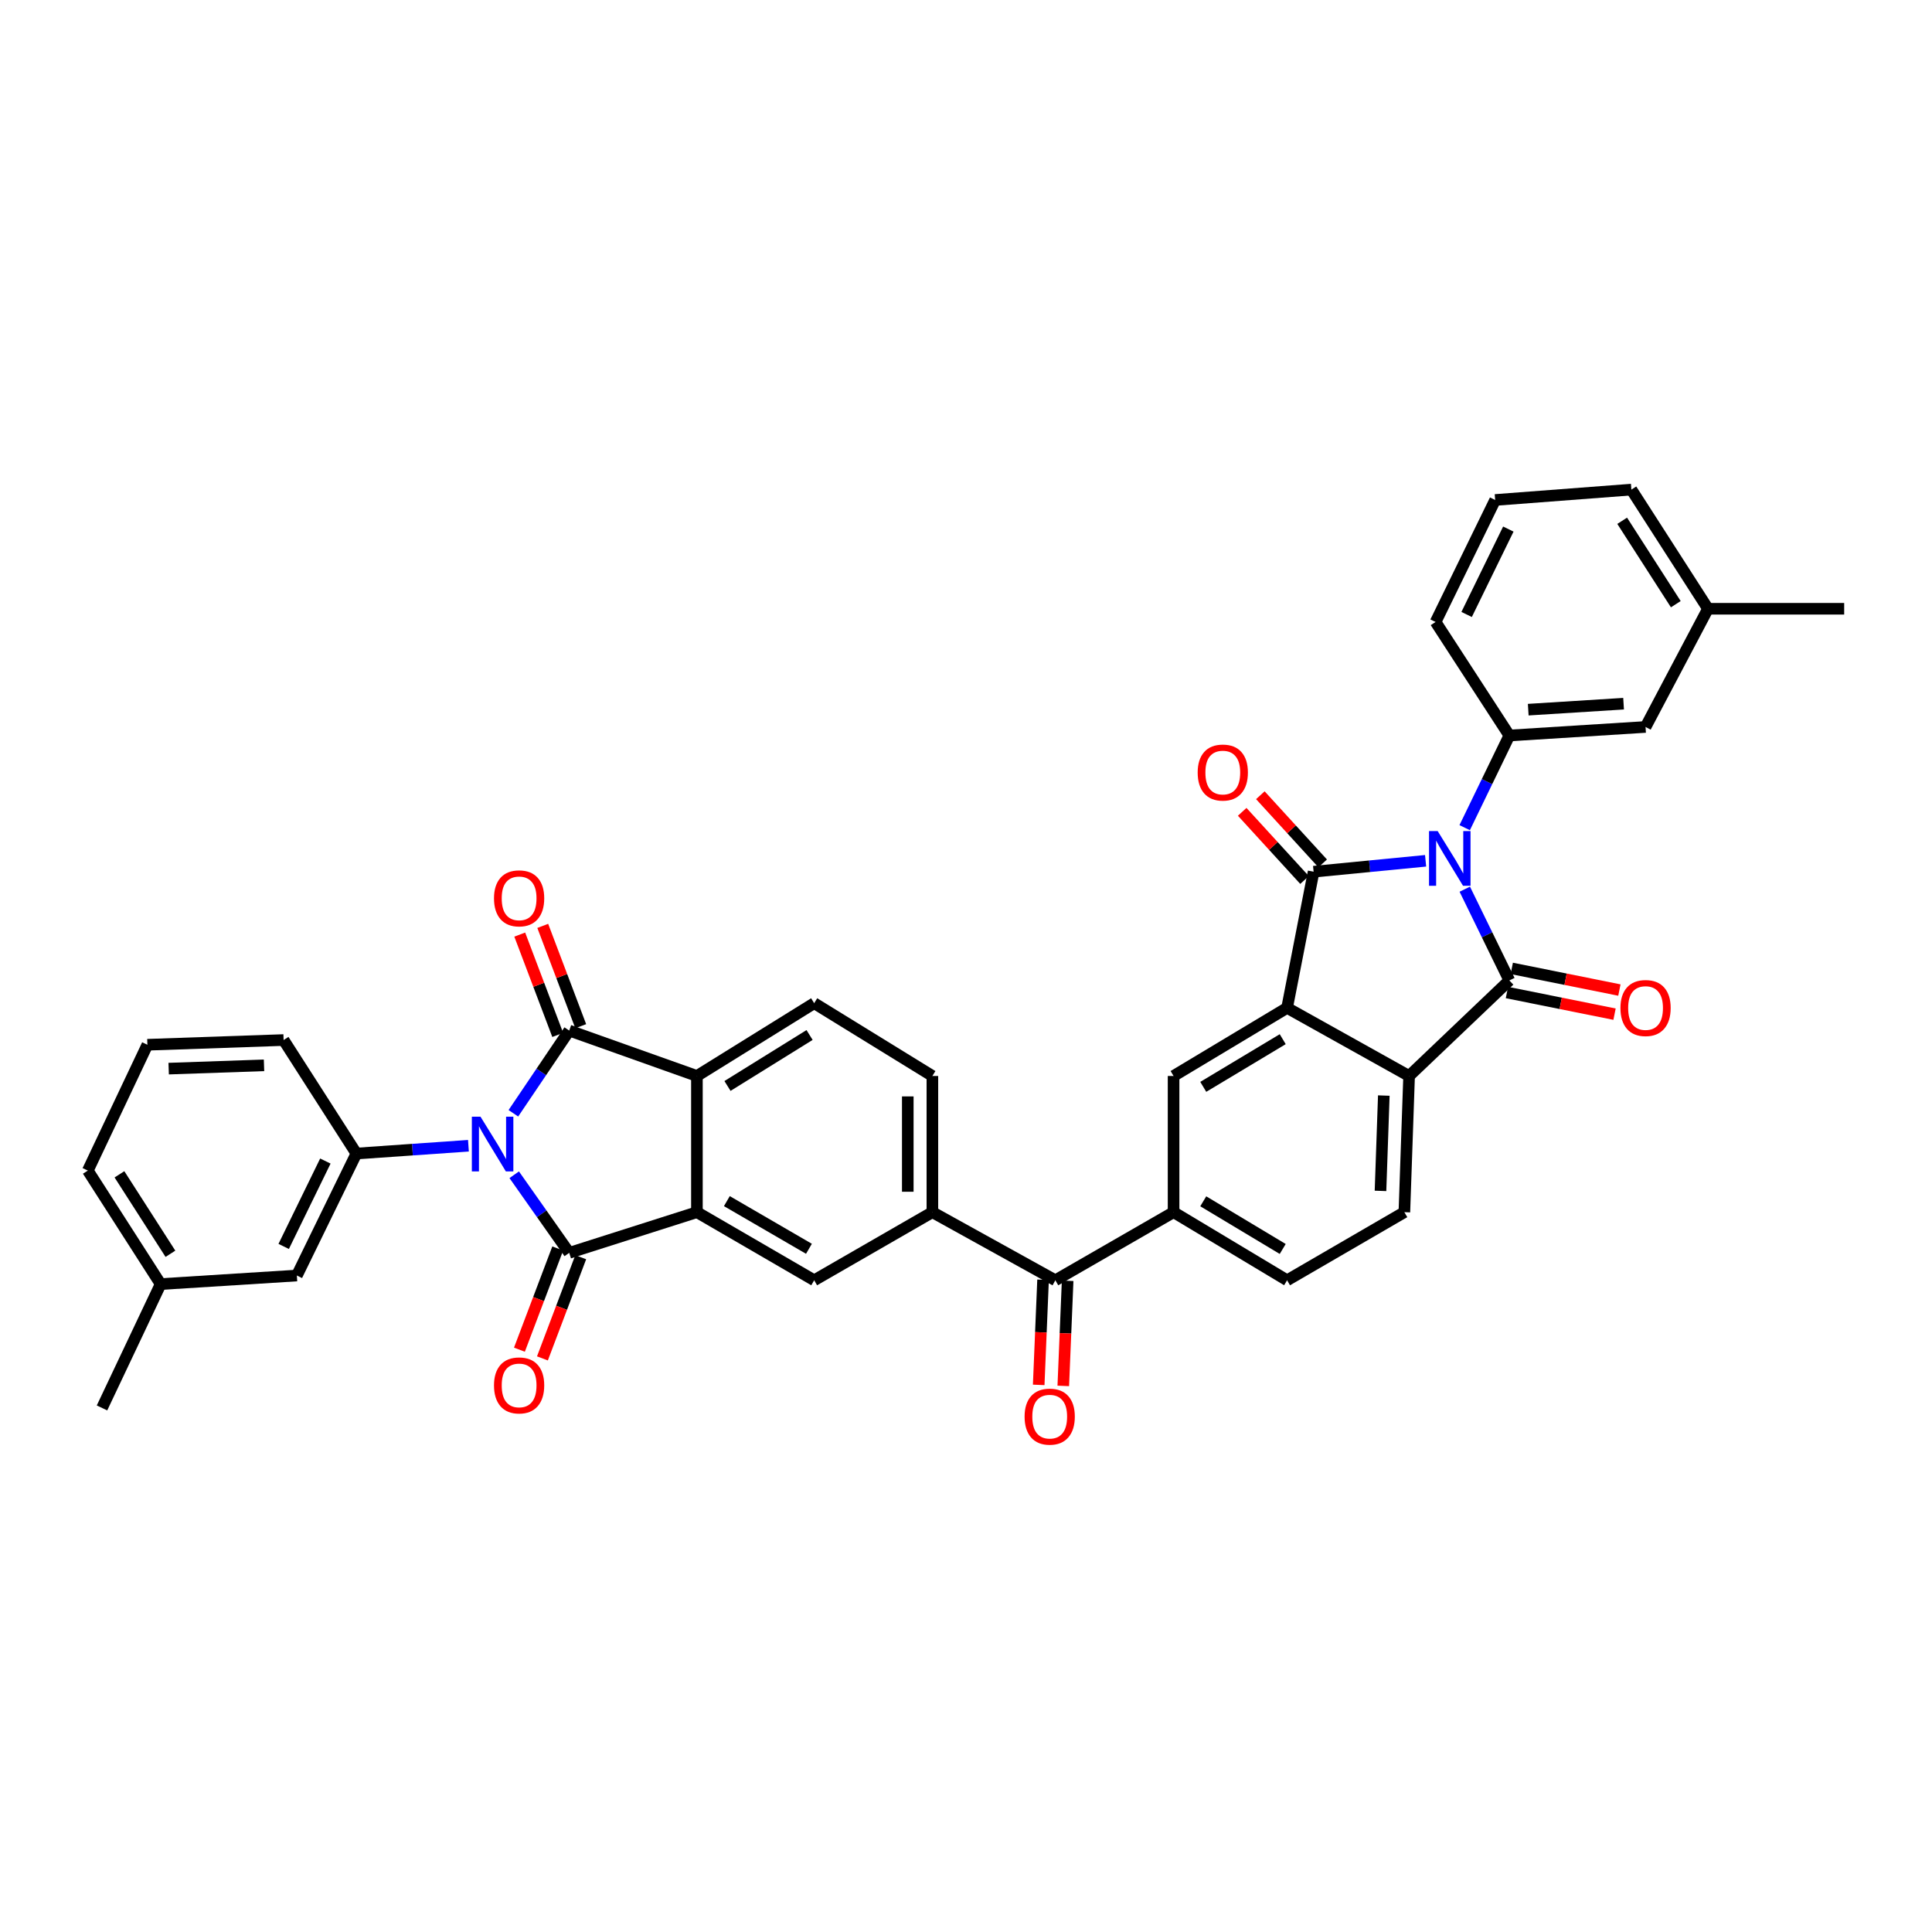 <?xml version='1.0' encoding='iso-8859-1'?>
<svg version='1.1' baseProfile='full'
              xmlns='http://www.w3.org/2000/svg'
                      xmlns:rdkit='http://www.rdkit.org/xml'
                      xmlns:xlink='http://www.w3.org/1999/xlink'
                  xml:space='preserve'
width='1000px' height='1000px' viewBox='0 0 1000 1000'>
<!-- END OF HEADER -->
<rect style='opacity:1.0;fill:#FFFFFF;stroke:none' width='1000' height='1000' x='0' y='0'> </rect>
<path class='bond-2' d='M 266.156,608.048 L 280.393,628.26' style='fill:none;fill-rule:evenodd;stroke:#0000FF;stroke-width:6px;stroke-linecap:butt;stroke-linejoin:miter;stroke-opacity:1' />
<path class='bond-2' d='M 280.393,628.26 L 294.631,648.473' style='fill:none;fill-rule:evenodd;stroke:#000000;stroke-width:6px;stroke-linecap:butt;stroke-linejoin:miter;stroke-opacity:1' />
<path class='bond-3' d='M 265.725,576.234 L 280.178,554.827' style='fill:none;fill-rule:evenodd;stroke:#0000FF;stroke-width:6px;stroke-linecap:butt;stroke-linejoin:miter;stroke-opacity:1' />
<path class='bond-3' d='M 280.178,554.827 L 294.631,533.42' style='fill:none;fill-rule:evenodd;stroke:#000000;stroke-width:6px;stroke-linecap:butt;stroke-linejoin:miter;stroke-opacity:1' />
<path class='bond-9' d='M 242.462,593.036 L 213.468,595.052' style='fill:none;fill-rule:evenodd;stroke:#0000FF;stroke-width:6px;stroke-linecap:butt;stroke-linejoin:miter;stroke-opacity:1' />
<path class='bond-9' d='M 213.468,595.052 L 184.473,597.068' style='fill:none;fill-rule:evenodd;stroke:#000000;stroke-width:6px;stroke-linecap:butt;stroke-linejoin:miter;stroke-opacity:1' />
<path class='bond-0' d='M 737.89,445.545 L 708.904,448.367' style='fill:none;fill-rule:evenodd;stroke:#0000FF;stroke-width:6px;stroke-linecap:butt;stroke-linejoin:miter;stroke-opacity:1' />
<path class='bond-0' d='M 708.904,448.367 L 679.918,451.189' style='fill:none;fill-rule:evenodd;stroke:#000000;stroke-width:6px;stroke-linecap:butt;stroke-linejoin:miter;stroke-opacity:1' />
<path class='bond-10' d='M 758.118,428.399 L 769.676,404.546' style='fill:none;fill-rule:evenodd;stroke:#0000FF;stroke-width:6px;stroke-linecap:butt;stroke-linejoin:miter;stroke-opacity:1' />
<path class='bond-10' d='M 769.676,404.546 L 781.234,380.693' style='fill:none;fill-rule:evenodd;stroke:#000000;stroke-width:6px;stroke-linecap:butt;stroke-linejoin:miter;stroke-opacity:1' />
<path class='bond-41' d='M 758.171,460.244 L 769.703,483.862' style='fill:none;fill-rule:evenodd;stroke:#0000FF;stroke-width:6px;stroke-linecap:butt;stroke-linejoin:miter;stroke-opacity:1' />
<path class='bond-41' d='M 769.703,483.862 L 781.234,507.481' style='fill:none;fill-rule:evenodd;stroke:#000000;stroke-width:6px;stroke-linecap:butt;stroke-linejoin:miter;stroke-opacity:1' />
<path class='bond-1' d='M 679.918,451.189 L 666.195,521.67' style='fill:none;fill-rule:evenodd;stroke:#000000;stroke-width:6px;stroke-linecap:butt;stroke-linejoin:miter;stroke-opacity:1' />
<path class='bond-19' d='M 684.616,446.892 L 668.485,429.251' style='fill:none;fill-rule:evenodd;stroke:#000000;stroke-width:6px;stroke-linecap:butt;stroke-linejoin:miter;stroke-opacity:1' />
<path class='bond-19' d='M 668.485,429.251 L 652.353,411.61' style='fill:none;fill-rule:evenodd;stroke:#FF0000;stroke-width:6px;stroke-linecap:butt;stroke-linejoin:miter;stroke-opacity:1' />
<path class='bond-19' d='M 675.22,455.485 L 659.088,437.843' style='fill:none;fill-rule:evenodd;stroke:#000000;stroke-width:6px;stroke-linecap:butt;stroke-linejoin:miter;stroke-opacity:1' />
<path class='bond-19' d='M 659.088,437.843 L 642.957,420.202' style='fill:none;fill-rule:evenodd;stroke:#FF0000;stroke-width:6px;stroke-linecap:butt;stroke-linejoin:miter;stroke-opacity:1' />
<path class='bond-6' d='M 294.631,648.473 L 360.727,627.421' style='fill:none;fill-rule:evenodd;stroke:#000000;stroke-width:6px;stroke-linecap:butt;stroke-linejoin:miter;stroke-opacity:1' />
<path class='bond-18' d='M 288.677,646.219 L 278.764,672.408' style='fill:none;fill-rule:evenodd;stroke:#000000;stroke-width:6px;stroke-linecap:butt;stroke-linejoin:miter;stroke-opacity:1' />
<path class='bond-18' d='M 278.764,672.408 L 268.851,698.597' style='fill:none;fill-rule:evenodd;stroke:#FF0000;stroke-width:6px;stroke-linecap:butt;stroke-linejoin:miter;stroke-opacity:1' />
<path class='bond-18' d='M 300.585,650.726 L 290.672,676.915' style='fill:none;fill-rule:evenodd;stroke:#000000;stroke-width:6px;stroke-linecap:butt;stroke-linejoin:miter;stroke-opacity:1' />
<path class='bond-18' d='M 290.672,676.915 L 280.759,703.104' style='fill:none;fill-rule:evenodd;stroke:#FF0000;stroke-width:6px;stroke-linecap:butt;stroke-linejoin:miter;stroke-opacity:1' />
<path class='bond-7' d='M 294.631,533.42 L 360.727,556.925' style='fill:none;fill-rule:evenodd;stroke:#000000;stroke-width:6px;stroke-linecap:butt;stroke-linejoin:miter;stroke-opacity:1' />
<path class='bond-20' d='M 300.585,531.166 L 290.756,505.2' style='fill:none;fill-rule:evenodd;stroke:#000000;stroke-width:6px;stroke-linecap:butt;stroke-linejoin:miter;stroke-opacity:1' />
<path class='bond-20' d='M 290.756,505.2 L 280.926,479.235' style='fill:none;fill-rule:evenodd;stroke:#FF0000;stroke-width:6px;stroke-linecap:butt;stroke-linejoin:miter;stroke-opacity:1' />
<path class='bond-20' d='M 288.677,535.674 L 278.848,509.708' style='fill:none;fill-rule:evenodd;stroke:#000000;stroke-width:6px;stroke-linecap:butt;stroke-linejoin:miter;stroke-opacity:1' />
<path class='bond-20' d='M 278.848,509.708 L 269.019,483.743' style='fill:none;fill-rule:evenodd;stroke:#FF0000;stroke-width:6px;stroke-linecap:butt;stroke-linejoin:miter;stroke-opacity:1' />
<path class='bond-4' d='M 781.234,507.481 L 729.349,556.925' style='fill:none;fill-rule:evenodd;stroke:#000000;stroke-width:6px;stroke-linecap:butt;stroke-linejoin:miter;stroke-opacity:1' />
<path class='bond-21' d='M 779.978,513.722 L 807.83,519.327' style='fill:none;fill-rule:evenodd;stroke:#000000;stroke-width:6px;stroke-linecap:butt;stroke-linejoin:miter;stroke-opacity:1' />
<path class='bond-21' d='M 807.83,519.327 L 835.683,524.933' style='fill:none;fill-rule:evenodd;stroke:#FF0000;stroke-width:6px;stroke-linecap:butt;stroke-linejoin:miter;stroke-opacity:1' />
<path class='bond-21' d='M 782.49,501.24 L 810.343,506.845' style='fill:none;fill-rule:evenodd;stroke:#000000;stroke-width:6px;stroke-linecap:butt;stroke-linejoin:miter;stroke-opacity:1' />
<path class='bond-21' d='M 810.343,506.845 L 838.195,512.451' style='fill:none;fill-rule:evenodd;stroke:#FF0000;stroke-width:6px;stroke-linecap:butt;stroke-linejoin:miter;stroke-opacity:1' />
<path class='bond-5' d='M 666.195,521.67 L 607.442,556.925' style='fill:none;fill-rule:evenodd;stroke:#000000;stroke-width:6px;stroke-linecap:butt;stroke-linejoin:miter;stroke-opacity:1' />
<path class='bond-5' d='M 663.934,537.876 L 622.806,562.555' style='fill:none;fill-rule:evenodd;stroke:#000000;stroke-width:6px;stroke-linecap:butt;stroke-linejoin:miter;stroke-opacity:1' />
<path class='bond-40' d='M 666.195,521.67 L 729.349,556.925' style='fill:none;fill-rule:evenodd;stroke:#000000;stroke-width:6px;stroke-linecap:butt;stroke-linejoin:miter;stroke-opacity:1' />
<path class='bond-12' d='M 360.727,627.421 L 421.419,662.669' style='fill:none;fill-rule:evenodd;stroke:#000000;stroke-width:6px;stroke-linecap:butt;stroke-linejoin:miter;stroke-opacity:1' />
<path class='bond-12' d='M 376.225,621.698 L 418.71,646.372' style='fill:none;fill-rule:evenodd;stroke:#000000;stroke-width:6px;stroke-linecap:butt;stroke-linejoin:miter;stroke-opacity:1' />
<path class='bond-37' d='M 360.727,627.421 L 360.727,556.925' style='fill:none;fill-rule:evenodd;stroke:#000000;stroke-width:6px;stroke-linecap:butt;stroke-linejoin:miter;stroke-opacity:1' />
<path class='bond-17' d='M 360.727,556.925 L 421.419,519.244' style='fill:none;fill-rule:evenodd;stroke:#000000;stroke-width:6px;stroke-linecap:butt;stroke-linejoin:miter;stroke-opacity:1' />
<path class='bond-17' d='M 376.547,562.09 L 419.031,535.714' style='fill:none;fill-rule:evenodd;stroke:#000000;stroke-width:6px;stroke-linecap:butt;stroke-linejoin:miter;stroke-opacity:1' />
<path class='bond-8' d='M 729.349,556.925 L 726.901,627.421' style='fill:none;fill-rule:evenodd;stroke:#000000;stroke-width:6px;stroke-linecap:butt;stroke-linejoin:miter;stroke-opacity:1' />
<path class='bond-8' d='M 716.257,567.058 L 714.544,616.405' style='fill:none;fill-rule:evenodd;stroke:#000000;stroke-width:6px;stroke-linecap:butt;stroke-linejoin:miter;stroke-opacity:1' />
<path class='bond-22' d='M 184.473,597.068 L 153.653,660.208' style='fill:none;fill-rule:evenodd;stroke:#000000;stroke-width:6px;stroke-linecap:butt;stroke-linejoin:miter;stroke-opacity:1' />
<path class='bond-22' d='M 168.408,600.954 L 146.834,645.152' style='fill:none;fill-rule:evenodd;stroke:#000000;stroke-width:6px;stroke-linecap:butt;stroke-linejoin:miter;stroke-opacity:1' />
<path class='bond-29' d='M 184.473,597.068 L 146.792,538.322' style='fill:none;fill-rule:evenodd;stroke:#000000;stroke-width:6px;stroke-linecap:butt;stroke-linejoin:miter;stroke-opacity:1' />
<path class='bond-23' d='M 781.234,380.693 L 851.737,376.272' style='fill:none;fill-rule:evenodd;stroke:#000000;stroke-width:6px;stroke-linecap:butt;stroke-linejoin:miter;stroke-opacity:1' />
<path class='bond-23' d='M 791.013,367.322 L 840.365,364.227' style='fill:none;fill-rule:evenodd;stroke:#000000;stroke-width:6px;stroke-linecap:butt;stroke-linejoin:miter;stroke-opacity:1' />
<path class='bond-30' d='M 781.234,380.693 L 743.058,321.939' style='fill:none;fill-rule:evenodd;stroke:#000000;stroke-width:6px;stroke-linecap:butt;stroke-linejoin:miter;stroke-opacity:1' />
<path class='bond-11' d='M 607.442,556.925 L 607.442,627.421' style='fill:none;fill-rule:evenodd;stroke:#000000;stroke-width:6px;stroke-linecap:butt;stroke-linejoin:miter;stroke-opacity:1' />
<path class='bond-14' d='M 421.419,662.669 L 482.599,627.421' style='fill:none;fill-rule:evenodd;stroke:#000000;stroke-width:6px;stroke-linecap:butt;stroke-linejoin:miter;stroke-opacity:1' />
<path class='bond-13' d='M 607.442,627.421 L 546.248,662.669' style='fill:none;fill-rule:evenodd;stroke:#000000;stroke-width:6px;stroke-linecap:butt;stroke-linejoin:miter;stroke-opacity:1' />
<path class='bond-25' d='M 607.442,627.421 L 666.195,662.669' style='fill:none;fill-rule:evenodd;stroke:#000000;stroke-width:6px;stroke-linecap:butt;stroke-linejoin:miter;stroke-opacity:1' />
<path class='bond-25' d='M 622.805,621.79 L 663.933,646.464' style='fill:none;fill-rule:evenodd;stroke:#000000;stroke-width:6px;stroke-linecap:butt;stroke-linejoin:miter;stroke-opacity:1' />
<path class='bond-15' d='M 482.599,627.421 L 546.248,662.669' style='fill:none;fill-rule:evenodd;stroke:#000000;stroke-width:6px;stroke-linecap:butt;stroke-linejoin:miter;stroke-opacity:1' />
<path class='bond-39' d='M 482.599,627.421 L 482.599,556.925' style='fill:none;fill-rule:evenodd;stroke:#000000;stroke-width:6px;stroke-linecap:butt;stroke-linejoin:miter;stroke-opacity:1' />
<path class='bond-39' d='M 469.866,616.847 L 469.866,567.5' style='fill:none;fill-rule:evenodd;stroke:#000000;stroke-width:6px;stroke-linecap:butt;stroke-linejoin:miter;stroke-opacity:1' />
<path class='bond-26' d='M 539.887,662.406 L 538.759,689.612' style='fill:none;fill-rule:evenodd;stroke:#000000;stroke-width:6px;stroke-linecap:butt;stroke-linejoin:miter;stroke-opacity:1' />
<path class='bond-26' d='M 538.759,689.612 L 537.632,716.818' style='fill:none;fill-rule:evenodd;stroke:#FF0000;stroke-width:6px;stroke-linecap:butt;stroke-linejoin:miter;stroke-opacity:1' />
<path class='bond-26' d='M 552.608,662.933 L 551.481,690.139' style='fill:none;fill-rule:evenodd;stroke:#000000;stroke-width:6px;stroke-linecap:butt;stroke-linejoin:miter;stroke-opacity:1' />
<path class='bond-26' d='M 551.481,690.139 L 550.353,717.345' style='fill:none;fill-rule:evenodd;stroke:#FF0000;stroke-width:6px;stroke-linecap:butt;stroke-linejoin:miter;stroke-opacity:1' />
<path class='bond-16' d='M 726.901,627.421 L 666.195,662.669' style='fill:none;fill-rule:evenodd;stroke:#000000;stroke-width:6px;stroke-linecap:butt;stroke-linejoin:miter;stroke-opacity:1' />
<path class='bond-24' d='M 421.419,519.244 L 482.599,556.925' style='fill:none;fill-rule:evenodd;stroke:#000000;stroke-width:6px;stroke-linecap:butt;stroke-linejoin:miter;stroke-opacity:1' />
<path class='bond-27' d='M 153.653,660.208 L 83.15,664.643' style='fill:none;fill-rule:evenodd;stroke:#000000;stroke-width:6px;stroke-linecap:butt;stroke-linejoin:miter;stroke-opacity:1' />
<path class='bond-28' d='M 851.737,376.272 L 884.049,315.092' style='fill:none;fill-rule:evenodd;stroke:#000000;stroke-width:6px;stroke-linecap:butt;stroke-linejoin:miter;stroke-opacity:1' />
<path class='bond-36' d='M 83.15,664.643 L 52.797,728.744' style='fill:none;fill-rule:evenodd;stroke:#000000;stroke-width:6px;stroke-linecap:butt;stroke-linejoin:miter;stroke-opacity:1' />
<path class='bond-38' d='M 83.15,664.643 L 45.455,605.889' style='fill:none;fill-rule:evenodd;stroke:#000000;stroke-width:6px;stroke-linecap:butt;stroke-linejoin:miter;stroke-opacity:1' />
<path class='bond-38' d='M 88.212,648.954 L 61.825,607.827' style='fill:none;fill-rule:evenodd;stroke:#000000;stroke-width:6px;stroke-linecap:butt;stroke-linejoin:miter;stroke-opacity:1' />
<path class='bond-35' d='M 884.049,315.092 L 954.545,315.092' style='fill:none;fill-rule:evenodd;stroke:#000000;stroke-width:6px;stroke-linecap:butt;stroke-linejoin:miter;stroke-opacity:1' />
<path class='bond-42' d='M 884.049,315.092 L 844.402,253.416' style='fill:none;fill-rule:evenodd;stroke:#000000;stroke-width:6px;stroke-linecap:butt;stroke-linejoin:miter;stroke-opacity:1' />
<path class='bond-42' d='M 867.392,312.726 L 839.638,269.553' style='fill:none;fill-rule:evenodd;stroke:#000000;stroke-width:6px;stroke-linecap:butt;stroke-linejoin:miter;stroke-opacity:1' />
<path class='bond-32' d='M 146.792,538.322 L 76.289,540.762' style='fill:none;fill-rule:evenodd;stroke:#000000;stroke-width:6px;stroke-linecap:butt;stroke-linejoin:miter;stroke-opacity:1' />
<path class='bond-32' d='M 136.657,551.413 L 87.305,553.121' style='fill:none;fill-rule:evenodd;stroke:#000000;stroke-width:6px;stroke-linecap:butt;stroke-linejoin:miter;stroke-opacity:1' />
<path class='bond-31' d='M 743.058,321.939 L 773.892,258.785' style='fill:none;fill-rule:evenodd;stroke:#000000;stroke-width:6px;stroke-linecap:butt;stroke-linejoin:miter;stroke-opacity:1' />
<path class='bond-31' d='M 759.124,318.052 L 780.708,273.845' style='fill:none;fill-rule:evenodd;stroke:#000000;stroke-width:6px;stroke-linecap:butt;stroke-linejoin:miter;stroke-opacity:1' />
<path class='bond-34' d='M 773.892,258.785 L 844.402,253.416' style='fill:none;fill-rule:evenodd;stroke:#000000;stroke-width:6px;stroke-linecap:butt;stroke-linejoin:miter;stroke-opacity:1' />
<path class='bond-33' d='M 76.289,540.762 L 45.455,605.889' style='fill:none;fill-rule:evenodd;stroke:#000000;stroke-width:6px;stroke-linecap:butt;stroke-linejoin:miter;stroke-opacity:1' />
<path  class='atom-0' d='M 248.709 578.006
L 257.989 593.006
Q 258.909 594.486, 260.389 597.166
Q 261.869 599.846, 261.949 600.006
L 261.949 578.006
L 265.709 578.006
L 265.709 606.326
L 261.829 606.326
L 251.869 589.926
Q 250.709 588.006, 249.469 585.806
Q 248.269 583.606, 247.909 582.926
L 247.909 606.326
L 244.229 606.326
L 244.229 578.006
L 248.709 578.006
' fill='#0000FF'/>
<path  class='atom-1' d='M 744.14 430.167
L 753.42 445.167
Q 754.34 446.647, 755.82 449.327
Q 757.3 452.007, 757.38 452.167
L 757.38 430.167
L 761.14 430.167
L 761.14 458.487
L 757.26 458.487
L 747.3 442.087
Q 746.14 440.167, 744.9 437.967
Q 743.7 435.767, 743.34 435.087
L 743.34 458.487
L 739.66 458.487
L 739.66 430.167
L 744.14 430.167
' fill='#0000FF'/>
<path  class='atom-19' d='M 255.692 717.082
Q 255.692 710.282, 259.052 706.482
Q 262.412 702.682, 268.692 702.682
Q 274.972 702.682, 278.332 706.482
Q 281.692 710.282, 281.692 717.082
Q 281.692 723.962, 278.292 727.882
Q 274.892 731.762, 268.692 731.762
Q 262.452 731.762, 259.052 727.882
Q 255.692 724.002, 255.692 717.082
M 268.692 728.562
Q 273.012 728.562, 275.332 725.682
Q 277.692 722.762, 277.692 717.082
Q 277.692 711.522, 275.332 708.722
Q 273.012 705.882, 268.692 705.882
Q 264.372 705.882, 262.012 708.682
Q 259.692 711.482, 259.692 717.082
Q 259.692 722.802, 262.012 725.682
Q 264.372 728.562, 268.692 728.562
' fill='#FF0000'/>
<path  class='atom-20' d='M 619.914 399.864
Q 619.914 393.064, 623.274 389.264
Q 626.634 385.464, 632.914 385.464
Q 639.194 385.464, 642.554 389.264
Q 645.914 393.064, 645.914 399.864
Q 645.914 406.744, 642.514 410.664
Q 639.114 414.544, 632.914 414.544
Q 626.674 414.544, 623.274 410.664
Q 619.914 406.784, 619.914 399.864
M 632.914 411.344
Q 637.234 411.344, 639.554 408.464
Q 641.914 405.544, 641.914 399.864
Q 641.914 394.304, 639.554 391.504
Q 637.234 388.664, 632.914 388.664
Q 628.594 388.664, 626.234 391.464
Q 623.914 394.264, 623.914 399.864
Q 623.914 405.584, 626.234 408.464
Q 628.594 411.344, 632.914 411.344
' fill='#FF0000'/>
<path  class='atom-21' d='M 255.692 464.977
Q 255.692 458.177, 259.052 454.377
Q 262.412 450.577, 268.692 450.577
Q 274.972 450.577, 278.332 454.377
Q 281.692 458.177, 281.692 464.977
Q 281.692 471.857, 278.292 475.777
Q 274.892 479.657, 268.692 479.657
Q 262.452 479.657, 259.052 475.777
Q 255.692 471.897, 255.692 464.977
M 268.692 476.457
Q 273.012 476.457, 275.332 473.577
Q 277.692 470.657, 277.692 464.977
Q 277.692 459.417, 275.332 456.617
Q 273.012 453.777, 268.692 453.777
Q 264.372 453.777, 262.012 456.577
Q 259.692 459.377, 259.692 464.977
Q 259.692 470.697, 262.012 473.577
Q 264.372 476.457, 268.692 476.457
' fill='#FF0000'/>
<path  class='atom-22' d='M 838.737 521.75
Q 838.737 514.95, 842.097 511.15
Q 845.457 507.35, 851.737 507.35
Q 858.017 507.35, 861.377 511.15
Q 864.737 514.95, 864.737 521.75
Q 864.737 528.63, 861.337 532.55
Q 857.937 536.43, 851.737 536.43
Q 845.497 536.43, 842.097 532.55
Q 838.737 528.67, 838.737 521.75
M 851.737 533.23
Q 856.057 533.23, 858.377 530.35
Q 860.737 527.43, 860.737 521.75
Q 860.737 516.19, 858.377 513.39
Q 856.057 510.55, 851.737 510.55
Q 847.417 510.55, 845.057 513.35
Q 842.737 516.15, 842.737 521.75
Q 842.737 527.47, 845.057 530.35
Q 847.417 533.23, 851.737 533.23
' fill='#FF0000'/>
<path  class='atom-27' d='M 530.326 733.245
Q 530.326 726.445, 533.686 722.645
Q 537.046 718.845, 543.326 718.845
Q 549.606 718.845, 552.966 722.645
Q 556.326 726.445, 556.326 733.245
Q 556.326 740.125, 552.926 744.045
Q 549.526 747.925, 543.326 747.925
Q 537.086 747.925, 533.686 744.045
Q 530.326 740.165, 530.326 733.245
M 543.326 744.725
Q 547.646 744.725, 549.966 741.845
Q 552.326 738.925, 552.326 733.245
Q 552.326 727.685, 549.966 724.885
Q 547.646 722.045, 543.326 722.045
Q 539.006 722.045, 536.646 724.845
Q 534.326 727.645, 534.326 733.245
Q 534.326 738.965, 536.646 741.845
Q 539.006 744.725, 543.326 744.725
' fill='#FF0000'/>
</svg>
